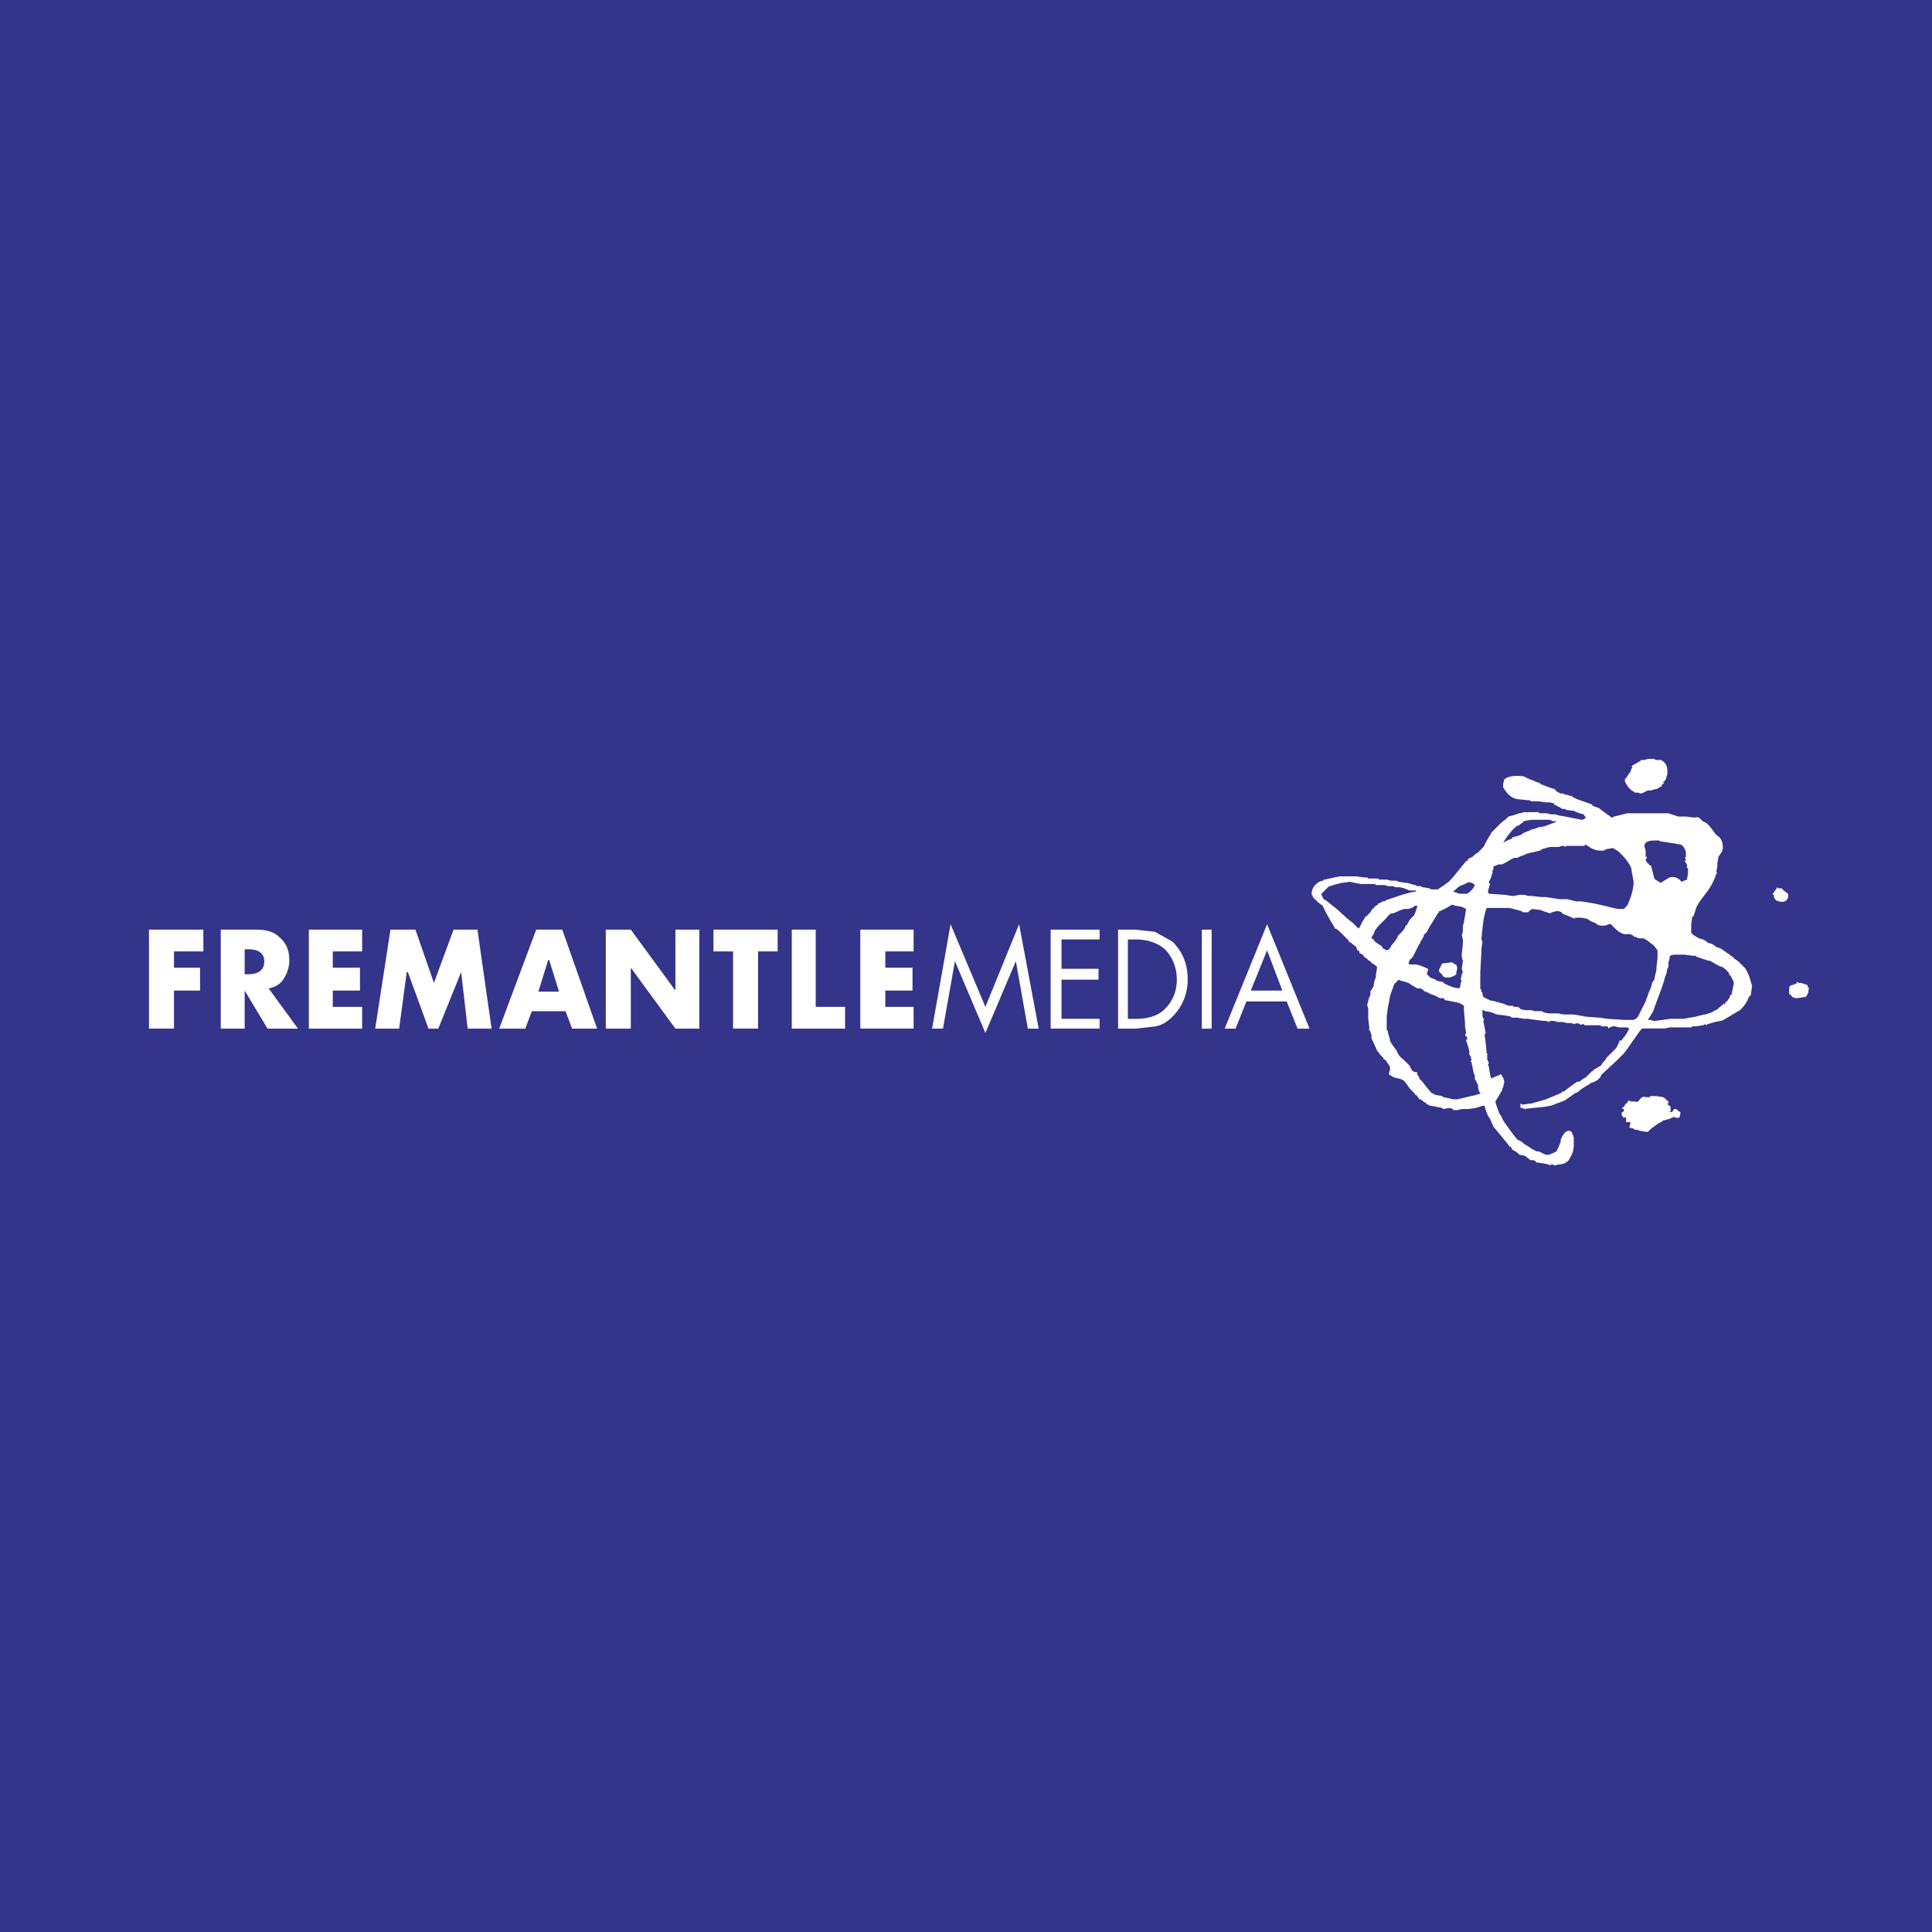 <?xml version="1.0" encoding="UTF-8"?>
<svg xmlns="http://www.w3.org/2000/svg" width="2500" height="2500" viewBox="0 0 192.756 192.756">
  <g fill-rule="evenodd" clip-rule="evenodd">
    <path fill="#33348a" d="M0 0h192.756v192.756H0V0z"></path>
    <path d="M20.289 92.751v2.171h-2.93v1.627h2.604v2.279h-2.604v3.798h-2.496v-9.875h5.426zm5.317 0h-3.581v9.875h2.387v-3.798l2.279 3.798h3.039l-2.93-4.015c.651-.108 1.194-.435 1.52-.977.326-.543.542-1.086.542-1.845 0-.977-.326-1.736-.977-2.279-.543-.542-1.302-.759-2.279-.759zm-.868 1.954c1.085 0 1.628.434 1.628 1.194 0 .868-.543 1.302-1.628 1.302h-.326v-2.496h.326zm8.464 5.751h2.93v2.17h-5.318v-9.875h5.318v2.171h-2.93v1.627h2.713v2.279h-2.713v1.628zm8.247-7.705l1.845 5.317 1.954-5.317h2.387l1.411 9.875h-2.387l-.651-5.643-2.279 5.643h-.977l-2.062-5.643h-.109l-.759 5.643h-2.388l1.52-9.875h2.495zm12.046 0l-3.689 9.875h2.604l.651-1.736h3.364l.651 1.736h2.496l-3.473-9.875h-2.604zm2.279 6.186h-2.062l.977-3.147h.108l.977 3.147zm13.998-6.186v9.875h-2.387l-4.449-6.077v6.077H60.44v-9.875h2.496l4.449 6.077v-6.077h2.387zm7.813 0v2.171h-1.953v7.704h-2.496v-7.704h-1.954v-2.171h6.403zm3.798 0v7.705h2.931v2.17h-5.318v-9.875h2.387zm9.767 0v2.171h-2.821v1.627h2.713v2.279h-2.713v1.628h2.821v2.17h-5.317v-9.875h5.317zm1.845 9.875l1.845-10.417 3.473 8.248 3.363-8.248 1.953 10.417h-1.084l-1.193-6.728-3.039 7.162-3.039-7.162-1.193 6.728h-1.086zm16.712-8.898h-3.799v2.93h3.689v1.085h-3.689v3.906h3.799v.977h-4.883v-9.875h4.883v.977zm1.844-.977v9.875h1.736l1.953-.217c.652-.108 1.193-.434 1.736-.977a5.167 5.167 0 0 0 1.52-3.689c0-1.628-.543-2.821-1.52-3.798l-1.736-.977-1.953-.217h-1.736zm1.736.977c1.193 0 2.17.326 2.93.977.76.76 1.193 1.844 1.193 3.039 0 1.193-.434 2.17-1.193 2.93-.65.651-1.627.977-2.93.977h-.76V93.73h.76v-.002zm7.598-.977v9.875h-.979v-9.875h.979zm7.486 7.162l1.086 2.713h1.193l-4.232-10.417-4.232 10.417h1.086l1.084-2.713h4.015zm-.433-1.085h-3.146l1.627-4.015 1.519 4.015zM162.771 76.474l.107.108-.107.109-.109.326-.324.434-.109.217h-.107v.326l.324.542.326.326.217.108.109.108h.324c.217.108.436.108.543 0l.434-.217h.326l.326-.109a.819.819 0 0 0 .541-.217l.219-.108v-.217h.217l-.109-.217h.109l.217-.326v-.108l.107-.326v-.326c0-.542-.217-.868-.65-1.085h-.543l-.107-.109h-.652l-.324.109h-.326l-.109.108-.76.434-.11.11zM176.879 89.279h.107v.108c0 .217.109.326.217.434.219.108.543.217.869.108.217-.108.326-.325.326-.434v-.325l-.436-.325-.217-.217h-.324l-.109-.109-.109.217-.107.108-.217.325v.11zM144.865 96.007l-.867.108h-.109l-.107.217-.217.435c0 .217.107.325.324.434v.109c.109.107.217.217.436.217h.323c.326-.109.543-.217.652-.326v-.216c.107-.325.107-.542 0-.651v-.108h-.109l-.326-.219zM179.266 98.068l-.107.108h-.109l-.217.108c-.217 0-.326.109-.326.435v.434l.109.109h.107v.107l.109.109.326.108h.107l.76-.108h.109c.217-.217.324-.543.324-.868v-.108h-.107v-.218l-.652-.217h-.217l-.217-.108v.109h.001zM166.678 110.439l-.217-.217h-.109l.109-.218v-.107l-.109-.109h-.107v-.108l-.326-.217-.65-.108h-.652v.108h-.434c-.217-.108-.434 0-.65.325-.109.109-.217.217-.326.109h-.433l-.326-.109v.109l-.324.325-.109.217-.217.108c.107.108.217.108.217.108v.217l-.217.108v.216c0 .108.107.217.217.325h.109v-.108l.107.108v.435h.434v.108l-.107.435.434.108.109.108h.217l.324.108.652.108h.107l.326-.325.76-.543.217-.108h.109v-.108l.324-.109.434-.107.219-.109h.107v-.108l.326.108h.324l.109-.434v-.108l-.434-.326h-.217l-.109.218-.217.108-.109-.108h.109v-.433h-.001z" fill="#fff"></path>
    <path d="M149.967 78.536c.434.759.867 1.085 1.41 1.193l1.086.109h.217v.108h.76l.867.108h.326l.434.108v.217l.109-.108.107.108.434.217.109.108h.326l.107.108h.109l.76.108.107.108h.109l.217.108.434.109.217.326c-.107.108-.217.217-.434.217l-1.086-.217-.541-.109-.652-.108-.324-.108h-.436l-.434-.109h-.76v-.108h-1.52l-.324.108h-.109l-.65.217-.436.108-.217.217-.541.434-.977.977v.109l-.109.108-.434.759-.217.434-.543.543-.326.217-.217.217-.434.217-.109.217h-.107l-1.412 1.736-.324.326-.436.325-.65.435h-.65l-.217-.108-.652-.109-.217-.108h-.326l-.217-.109-.434-.108-.326-.108h-.217l-.65-.108-.217-.108h-.543l-.434-.108h-.76l-.109-.109h-.977l-.107-.108h-.326l-.76-.108h-1.627l-.543.108-.977.217h-.109v.108h-.107l-.326.108c-.543.325-.76.76-.76 1.193v.109l.109.108v.109l.541.542.436.326.434.868.434.76.326.542v.109h.107c.217.108.436.325.76.651l.543.542v.109l.217.108.543.434.109.326.217.109v.217h.107l.217.109c.109.217.219.325.326.325l.217.217.326.217v.108h.107l.436.326v.217l-.109.651v.217a2.064 2.064 0 0 0-.217.868l-.326.542v.326l-.107.217-.109.325v.108l-.107.326.107.434v.109h.109-.109v.867l.109.868v.108l-.109.109h.109l.107.217.109.325v.325l.107.218.436.977.324.434.326.325v.109l.217.108.434.651v.325l-.107.325v.109l.324.217.219.108.434.108h.107l.436.217.324.435.219.325.541.543v.108h.109l.107.108.219.325h.107l.434.325h.109v.109l.434.217h.109l1.084.217.109.108.65-.108.326.108v.108h.434l.434-.108h.652l.76-.108.65-.217h.217l.109.434.217.543.217.326.326.759 1.518 1.845.109.218.109-.109v.109l.107.108v.108l.543.325.217.217.543.108.434.326.109.108h.324l.219.108v.108l.758.109.543.107.109.109.107-.109h.217l.109.109.434-.109c.326 0 .652-.107.76-.217.217-.108.326-.325.434-.542.219-.326.326-.76.326-1.194v-.759l-.217-.543-.217-.108c-.326 0-.543.217-.76.651l-.109.217v.217l-.217.543-.217.434-.434.217h-.109l-.107.108h-.434l-.652-.325h-.217l-.434-.217-.326-.217c-.107-.109-.434-.218-.76-.543l-.434-.217-.434-.543c-.543-.76-.977-1.302-1.086-1.628l-.107-.217-.109-.108-.217-.543c-.109-.325-.217-.651-.217-.759l.65-1.086v-.108l.109-.217.107-.434v-.218l-.107-.325-.109-.108v-.108l-.107-.108-.219.108-.541.217-.217.108-.109-.434-.109-.651v-.108l-.107-.218.107-.108-.217-.543h.109l-.109-.217.109-.108-.109-.108-.107-1.085-.109-.76.109-.217-.217-1.085v-.217l.107-.109h-.107c-.109-.108-.109-.434-.109-.867h.109l.107.107h.109l.543.109.541.217.869.108.543.108.107.108h.543l.65.108h.326l1.627.218h.326l.217.108.109-.108h.434l.326.108h.543l.434.108h.543v.108l.541-.108c.109.108.326.217.436.108h.107l.109.108h1.627v.108h.65l.109.217.109-.108.324-.108h.217l.436.108h.76l.217.108-.217.435-.217.325-.109.108-.217.326h-.217v.108l-.326.65-.977.977-.109.218-.217.217-.217.326-.543.325-.217.108v.108h-.107l-.652.651-.217.108-.434.325h-.217l-.76.543-.434.325-.109.108h-.217v.108l-.76.326-.543.217-.217.108-1.52.435h-.107l-.76.108-.217-.108v.434h.217l.107.108 2.062-.217.65-.108.869-.326.543-.217 1.084-.76h.109l.543-.434.541-.325.326-.217c.434-.109.76-.326.977-.651v-.108l1.627-1.52.652-.651.326-.434 1.301-1.845.219-.218h2.277l.434-.108h2.172l.107-.108h.326l.76-.108.217-.108.109.108.107-.108.76-.217.543-.108h.107l.76-.435 1.086-.65.107-.109a3.04 3.04 0 0 0 .76-1.193l.219-.217v-.109l.107-.759-.217-.76-.109-.325-.324-.651-.76-.76-.326-.217-.217-.217-1.086-.76-.217-.108-.324-.109-.436-.325h-.107l-.326-.108-.107-.108-.326-.217h-.109l-.324-.109-.543-.325-.217-.217v-.869l.107-.759h.109l.326-.977.324-.543.652-.868c.434-.543.758-1.194.977-1.845l.107-.108-.097-.096.107-.542v-.326l.109-.651.434-.651h-.109l.109-.109v-.217c0-.542-.217-.977-.65-1.193l-.652-.868-.324-.326-.436-.217c-.217-.325-.434-.434-.76-.325l-.867-.109h-.76l-.977-.326h-4.123l-1.303.326-.217.109-.76-.543-.434-.325-.109-.108c-.109 0-.326-.109-.65-.217v-.108l-1.52-.543-.434-.217-.109-.108h-.109l-.758-.217-.109-.108v.108c-.109 0-.326-.108-.65-.325v-.109l-.652-.217-.867-.326v-.108h-.109l-.324-.108-.436-.217h-.217v-.108h-.107l-.436-.217c-.977-.108-1.627 0-1.953.326l-.107.434v.322zm3.146 3.255h1.52l.217.108h.107v.109l.219-.109h.107l-.217.217h-.109l-.867.326-.65.108-.217.108-.436.108-.217.109-.543.217-.324.217-.326.108-.434.108-.217.217h-.109l-.65.326.434-.651.434-.542.543-.543v.109l.326-.217.107-.109h.109v-.108l.217-.109.65-.108h.326v.001zm-2.822 4.232l.543-.326.217-.108h.326l.434-.217h.109l.434-.217h.109l.324-.108h.109l.867-.217v-.109h.109l.326-.108.434-.109h.867l.326-.108h.217l.109.108.107-.108h1.846v-.108h.217v.108h.107c.543.434 1.086.542 1.736.434v-.109h.109l.65-.108.543.325.326.326c.543.542.867 1.085.977 1.411v.108l.217 1.194c0 .651-.217 1.411-.543 2.17l-.107.217-.326.325h-.543l-.543-.108-.867-.217-.977-.217-1.303-.217h-.543l-.867-.217h-.76l-1.41-.217h-.436l-.977-.109h-.324l-.326-.108h-.543l-.543.108h-.217l-.65-.108-1.629-.109-.107-.217.217-.76-.109-.108v-.108l.219-.434.107-.434.111-.109h-.109v-.108l.109-.109v-.325l.541-.217h.326l.434-.218zm-3.254 2.17l.107.108c-.107.326-.434.651-.76.868h-.76l-.65-.217.65-.542.543-.217c.327-.216.544-.216.87 0zm-1.846 2.171l.65.108.436.217-.219 1.302-.107.434v.542l-.109.326.109.434v.434l-.109.977v.326l.109.434-.109.76.109.325-.109.217-.107.543.107.108-.107.217c0 .326-.109.543-.217.543l-.543-.108-.543-.218-.434-.217v-.108h-.109l-.543-.108-.107-.108-.543-.217-.324-.326v-.108l.107-.325v-.108l-.76-.326-.434-.108h-.65l-.109-.108.109-.326.324-.325.652-1.302.107-.108v-.108l.217-.326.109-.217v-.108l.326-.326.217-.434.867-1.411.109-.108v-.109h.107l.652-.325.541-.326.328.105zm6.62.542l.109.109h.543l.217-.217.217-.108.867.108.217.108.652.217.217-.108.434-.109h.217l.326.109v.108l1.303.542v-.108h.65l.543.108.217.108.109.108.541.217c.217.217.543.326 1.086.217l.217-.109h.216l.326.326c.543.543.977.76 1.41.651.217 0 .434.109.543.217l.109.108.107-.108v.108l.326.108h.434l.217.109.326.217.107.108.326.217.434.542v.76l-.107.976v.218l-.109.434-.107.543-.219.325-.107.435-.326.76v.107l-.107.218-.109.325-.76 1.52-.217.217-.217.109h-.977l-1.629-.109-.758-.108-1.412-.108-1.193-.217h-1.084l-.109-.108v.108l-.326-.108h-.977l-.543-.108-.107-.109h-.76l-.326-.107h-.65l-.434-.109-.217-.217h-.436l-.107-.108h-.436l-.541-.217-.436-.109v-.108l-.107.108-.217-.108-.543-.108-.65-.325-.109-.217v-.218l-.107-.108v-.108l-.109-.217v-1.628l.109-1.953v-.326l.107-.759-.107-.217.107-1.085.109-.869c.107-.542.217-.977.324-1.193H150.618l1.193.323zm-17.905-2.821l.76-.108 1.084.217h1.412l.107.108.109-.108-.109.108h.869l.324.109h.543l.217.108h.434l.436.109.543.217h.65v.108h-.109l-.541.109-.762.217-1.627.542-.107.108h-.219l-.107.109-.326.108v.108l-.217.109-.434.434-.109.217-.434.434h-.107v.108l-.219.325-.324.651-.109.109-.544-.541-.541-.434-1.086-.977-1.086-.868-.217-.108-.217-.434v-.109l.76-.759h.109l.65-.217h.107l.326-.108h.111v-.001zm7.487 2.279v.108l-.217.651-.107.217-.434.434-.219.434-.217.217v.108l-.326.434-.434.434v.108l-.217.326-.434.542c-.109.326-.326.434-.434.434l-.436-.217v-.109l-.107-.108-.65-.434-.109-.217-.217-.109v-.108l.217-.326.109-.325.324-.434.869-.868c.217-.326.434-.434.541-.434h.109l.76-.326.326-.108h.217c.326 0 .65-.108.867-.325h.219v.001zm-2.061 7.596l.107-.108.109-.108.217.108.434.108.326.108.326.217.541.326h.219c.217 0 .324.108.434.217l.107.108h.109l.217.108c.217.108.434.218.543.218l.65.325h.326l.217.217h.109l1.084.217.326.109.324.217v.435l.109 1.302v.325l.109.651-.109.217.217.217v.218h-.107v.108l.217.65.107.435v.325l.109.108.109.435-.109.108.109.108.217 1.085v.109h.107v.434l.326.651v.217l.107.434.109.108v.109h-.109l-.324.108-1.846.434h-.434l-.434-.108-.543-.108-.109-.108-.65-.108-.434-.218-.543-.65-.326-.435-.324-.325v-.108l-.219-.325v-.217h-.217l-.217-.109-.107-.108-.217-.434-.543-.543c-.436-.325-.652-.651-.76-.977l-.326-.435-.217-.325-.109-.217v-.108l-.217-.76v-.108l-.107-.108v-1.303l.107-.868.217-1.085v-.11l.436-1.193.22-.217zm28.648-13.456l.217.434v.543l-.109.108.109.108v.109l-.109.108.219.326v.325l.107.109v.434l-.107.651-.543.217c-.326-.434-.76-.542-1.195-.434l-.541.326-.326.217-.543-.325-.107-.109-.326-1.302h-.109l-.107-.108c-.217-.217-.326-.326-.326-.434l.109-.217v-.11h-.109v-.65l-.107-.326v-.217c.107-.326.434-.434 1.193-.434h.217l.217.108h.109l1.41.217.543.108.214.218zm-2.929 16.06l.76-2.062.217-.651.107-.435.109-.217.107-.542.109-.217v-.435l.107-.325v-.217l.109-.109h-.109l.436-.108h1.084l.76.108h.326l.109.109.977.325.434.109.543.325.434.218h.107l.326.217.326.325.107.217v.109h.109l.326.65v.217l-.219 1.086h-.107l-.109.325-.107.108-.109.217h-.107l-.109.218v.108l-.109-.108-.758.651h-.109l-.326.217-.65.217h-.109l-.867.217-.65.108-.543.108h-1.303l-1.627.218-.436-.108h-.217l.217-.326.326-.543.108-.324z" fill="#fff"></path>
  </g>
</svg>
